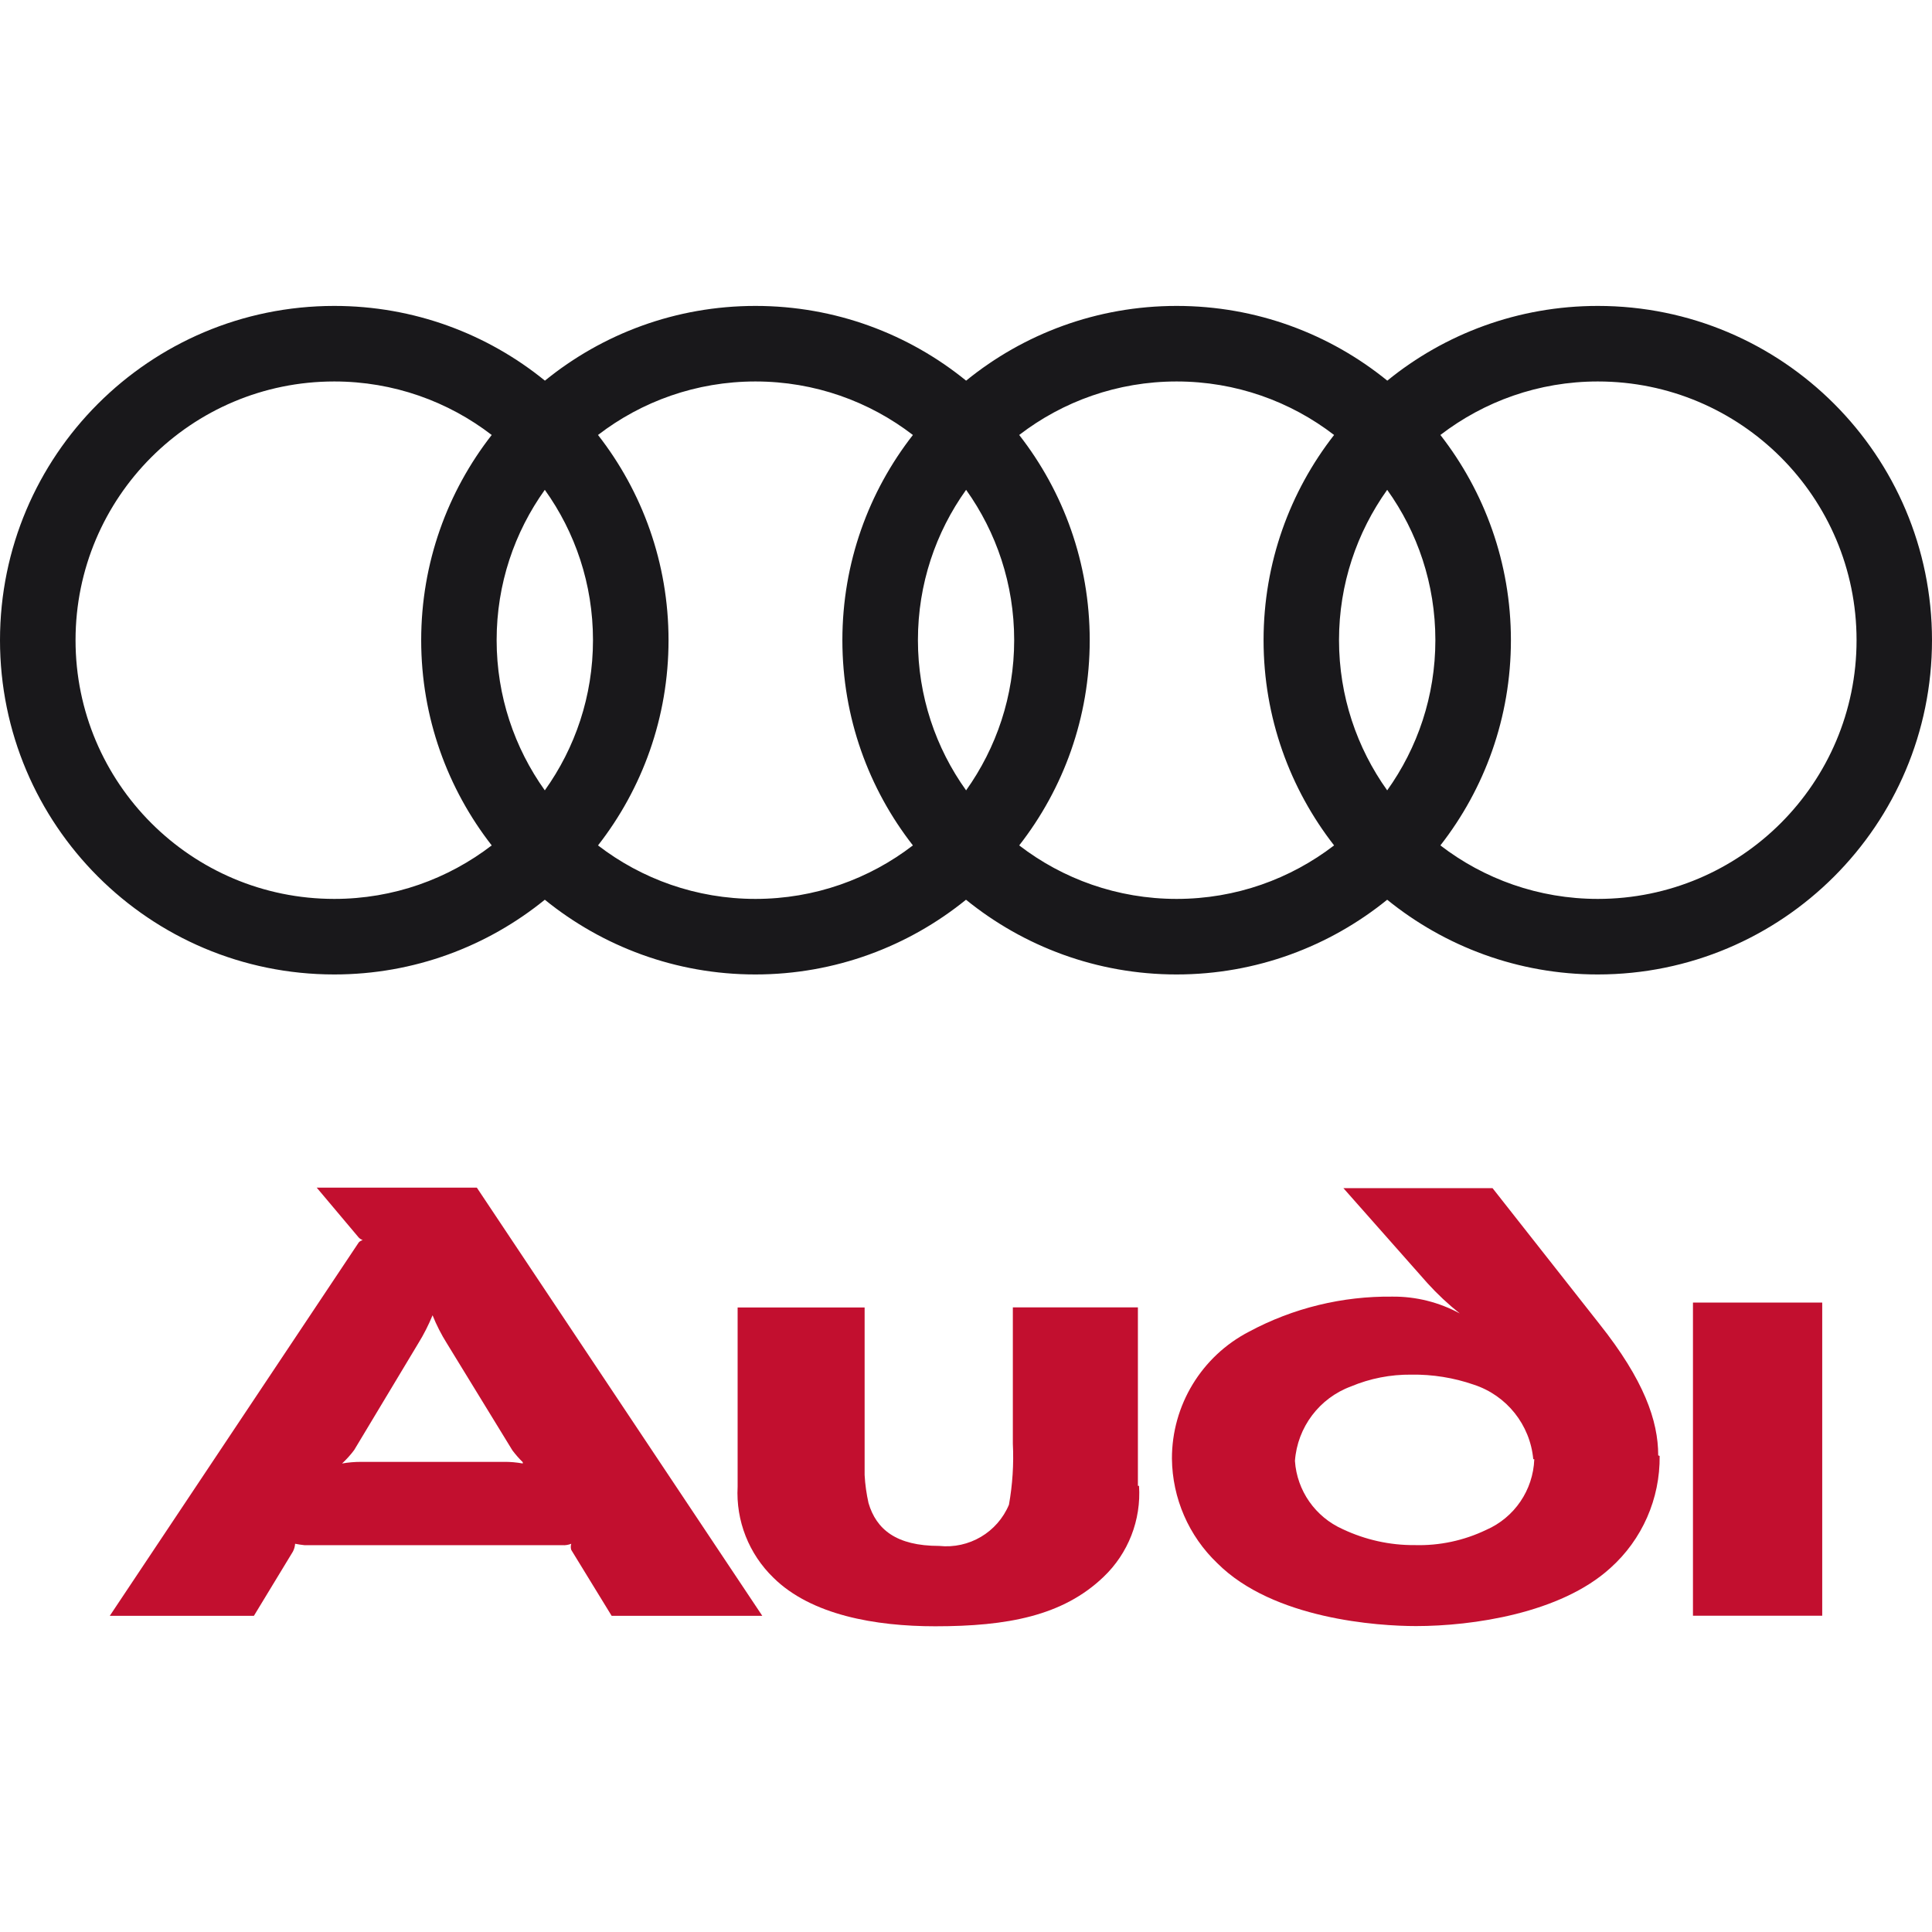 <?xml version="1.0" encoding="UTF-8"?><svg id="audi" xmlns="http://www.w3.org/2000/svg" width="222" height="222"  viewBox="0 0 188.48 128.79"><path id="_1" d="M155.88,0c-7.79,0-14.94,2.73-20.54,7.29-5.61-4.56-12.76-7.29-20.55-7.29s-14.93,2.73-20.54,7.29c-5.61-4.56-12.76-7.29-20.55-7.29s-14.93,2.73-20.54,7.29C47.55,2.73,40.4,0,32.61,0,14.6,0,0,14.6,0,32.61s14.6,32.61,32.61,32.61c7.79,0,14.94-2.74,20.54-7.29,5.61,4.55,12.76,7.29,20.54,7.29s14.94-2.74,20.55-7.29c5.61,4.55,12.76,7.29,20.54,7.29s14.94-2.74,20.55-7.29c5.61,4.55,12.76,7.29,20.54,7.29,18.01,0,32.61-14.6,32.61-32.61S173.89,0,155.88,0M135.33,47.26c-2.95-4.13-4.7-9.19-4.7-14.66s1.75-10.52,4.7-14.66c2.96,4.13,4.7,9.19,4.7,14.66s-1.74,10.52-4.7,14.66M94.25,47.26c-2.96-4.13-4.7-9.19-4.7-14.66s1.74-10.52,4.7-14.66c2.95,4.13,4.69,9.19,4.69,14.66s-1.74,10.52-4.69,14.66M53.15,47.26c-2.95-4.13-4.7-9.19-4.7-14.66s1.74-10.52,4.7-14.66c2.96,4.13,4.7,9.19,4.7,14.66s-1.74,10.52-4.7,14.66M7.37,32.61c0-13.94,11.3-25.24,25.24-25.24,5.78,0,11.11,1.95,15.36,5.22-4.31,5.52-6.88,12.47-6.88,20.02s2.58,14.5,6.88,20.02c-4.26,3.27-9.58,5.22-15.36,5.22-13.94,0-25.24-11.3-25.24-25.24M58.34,52.63c4.31-5.52,6.88-12.47,6.88-20.02s-2.57-14.5-6.88-20.02c4.25-3.27,9.58-5.22,15.36-5.22s11.11,1.95,15.36,5.22c-4.31,5.52-6.88,12.47-6.88,20.02s2.57,14.5,6.88,20.02c-4.25,3.27-9.58,5.22-15.36,5.22s-11.11-1.95-15.36-5.22M99.43,52.63c4.31-5.52,6.88-12.47,6.88-20.02s-2.57-14.5-6.88-20.02c4.25-3.27,9.58-5.22,15.36-5.22s11.11,1.95,15.36,5.22c-4.31,5.52-6.88,12.47-6.88,20.02s2.58,14.5,6.88,20.02c-4.26,3.27-9.58,5.22-15.36,5.22s-11.11-1.95-15.36-5.22M155.88,57.85c-5.78,0-11.11-1.95-15.36-5.22,4.31-5.52,6.88-12.47,6.88-20.02s-2.58-14.5-6.88-20.02c4.26-3.27,9.58-5.22,15.36-5.22,13.94,0,25.24,11.3,25.24,25.24s-11.3,25.24-25.24,25.24" style="fill:#19181b;"/><g id="audi-2"><path d="M177.77,127.78v-30.55h-12.61v30.55h12.61Z" style="fill:#c20f2f; fill-rule:evenodd;"/><path d="M111.01,115.09v-17.39h-12.2v13.29c.1,2-.03,4-.38,5.96-1.13,2.7-3.9,4.33-6.81,4.02-4.18,0-6.13-1.61-6.89-4.18-.2-.9-.33-1.81-.38-2.73v-16.35h-12.39v17.48c-.18,3.33,1.1,6.57,3.5,8.89,3.69,3.64,9.95,4.73,15.78,4.73,7.03,0,12.44-1.01,16.41-4.81,2.42-2.3,3.69-5.56,3.47-8.89h-.11Z" style="fill:#c20f2f; fill-rule:evenodd;"/><path d="M51.01,112.93c-.61-.11-1.24-.17-1.86-.16h-13.92c-.62,0-1.25.05-1.86.16.43-.4.83-.84,1.18-1.31l6.26-10.42c.54-.87,1-1.79,1.39-2.73.38.95.85,1.87,1.39,2.73l6.4,10.45c.31.41.64.79,1.01,1.15v.14ZM74.36,127.78l-27.84-41.76h-15.62l4.1,4.87c.11.11.24.19.38.25-.15.04-.28.11-.38.22l-24.29,36.43h14.06l3.8-6.26c.13-.24.2-.5.22-.77.31.06.62.11.93.14h25.13c.3.02.6-.03.88-.14-.06.2-.06.41,0,.6l3.94,6.43h14.69Z" style="fill:#c20f2f; fill-rule:evenodd;"/><path d="M161.77,112.14c0-3.39-1.39-7.36-5.74-12.83l-10.42-13.24h-14.55l8.2,9.27c.97,1.07,2.02,2.05,3.15,2.95-2.01-1.09-4.27-1.66-6.56-1.64-4.88-.06-9.7,1.11-14,3.42-4.63,2.4-7.53,7.18-7.52,12.39.04,3.86,1.64,7.54,4.43,10.2,5.47,5.47,15.7,6.13,19.39,6.13,5.47,0,14.08-1.23,18.95-5.66,3.11-2.78,4.86-6.77,4.81-10.94l-.14-.05ZM149.68,112.52c-.11,3.01-1.94,5.69-4.7,6.89-2.17,1.04-4.56,1.55-6.97,1.48-2.43.02-4.83-.52-7.03-1.56-2.66-1.19-4.45-3.74-4.65-6.65.24-3.29,2.38-6.13,5.47-7.27,1.86-.78,3.86-1.17,5.88-1.15,2.07-.03,4.14.3,6.1.98,3.21,1.05,5.49,3.91,5.8,7.27h.11Z" style="fill:#c20f2f; fill-rule:evenodd;"/></g></svg>